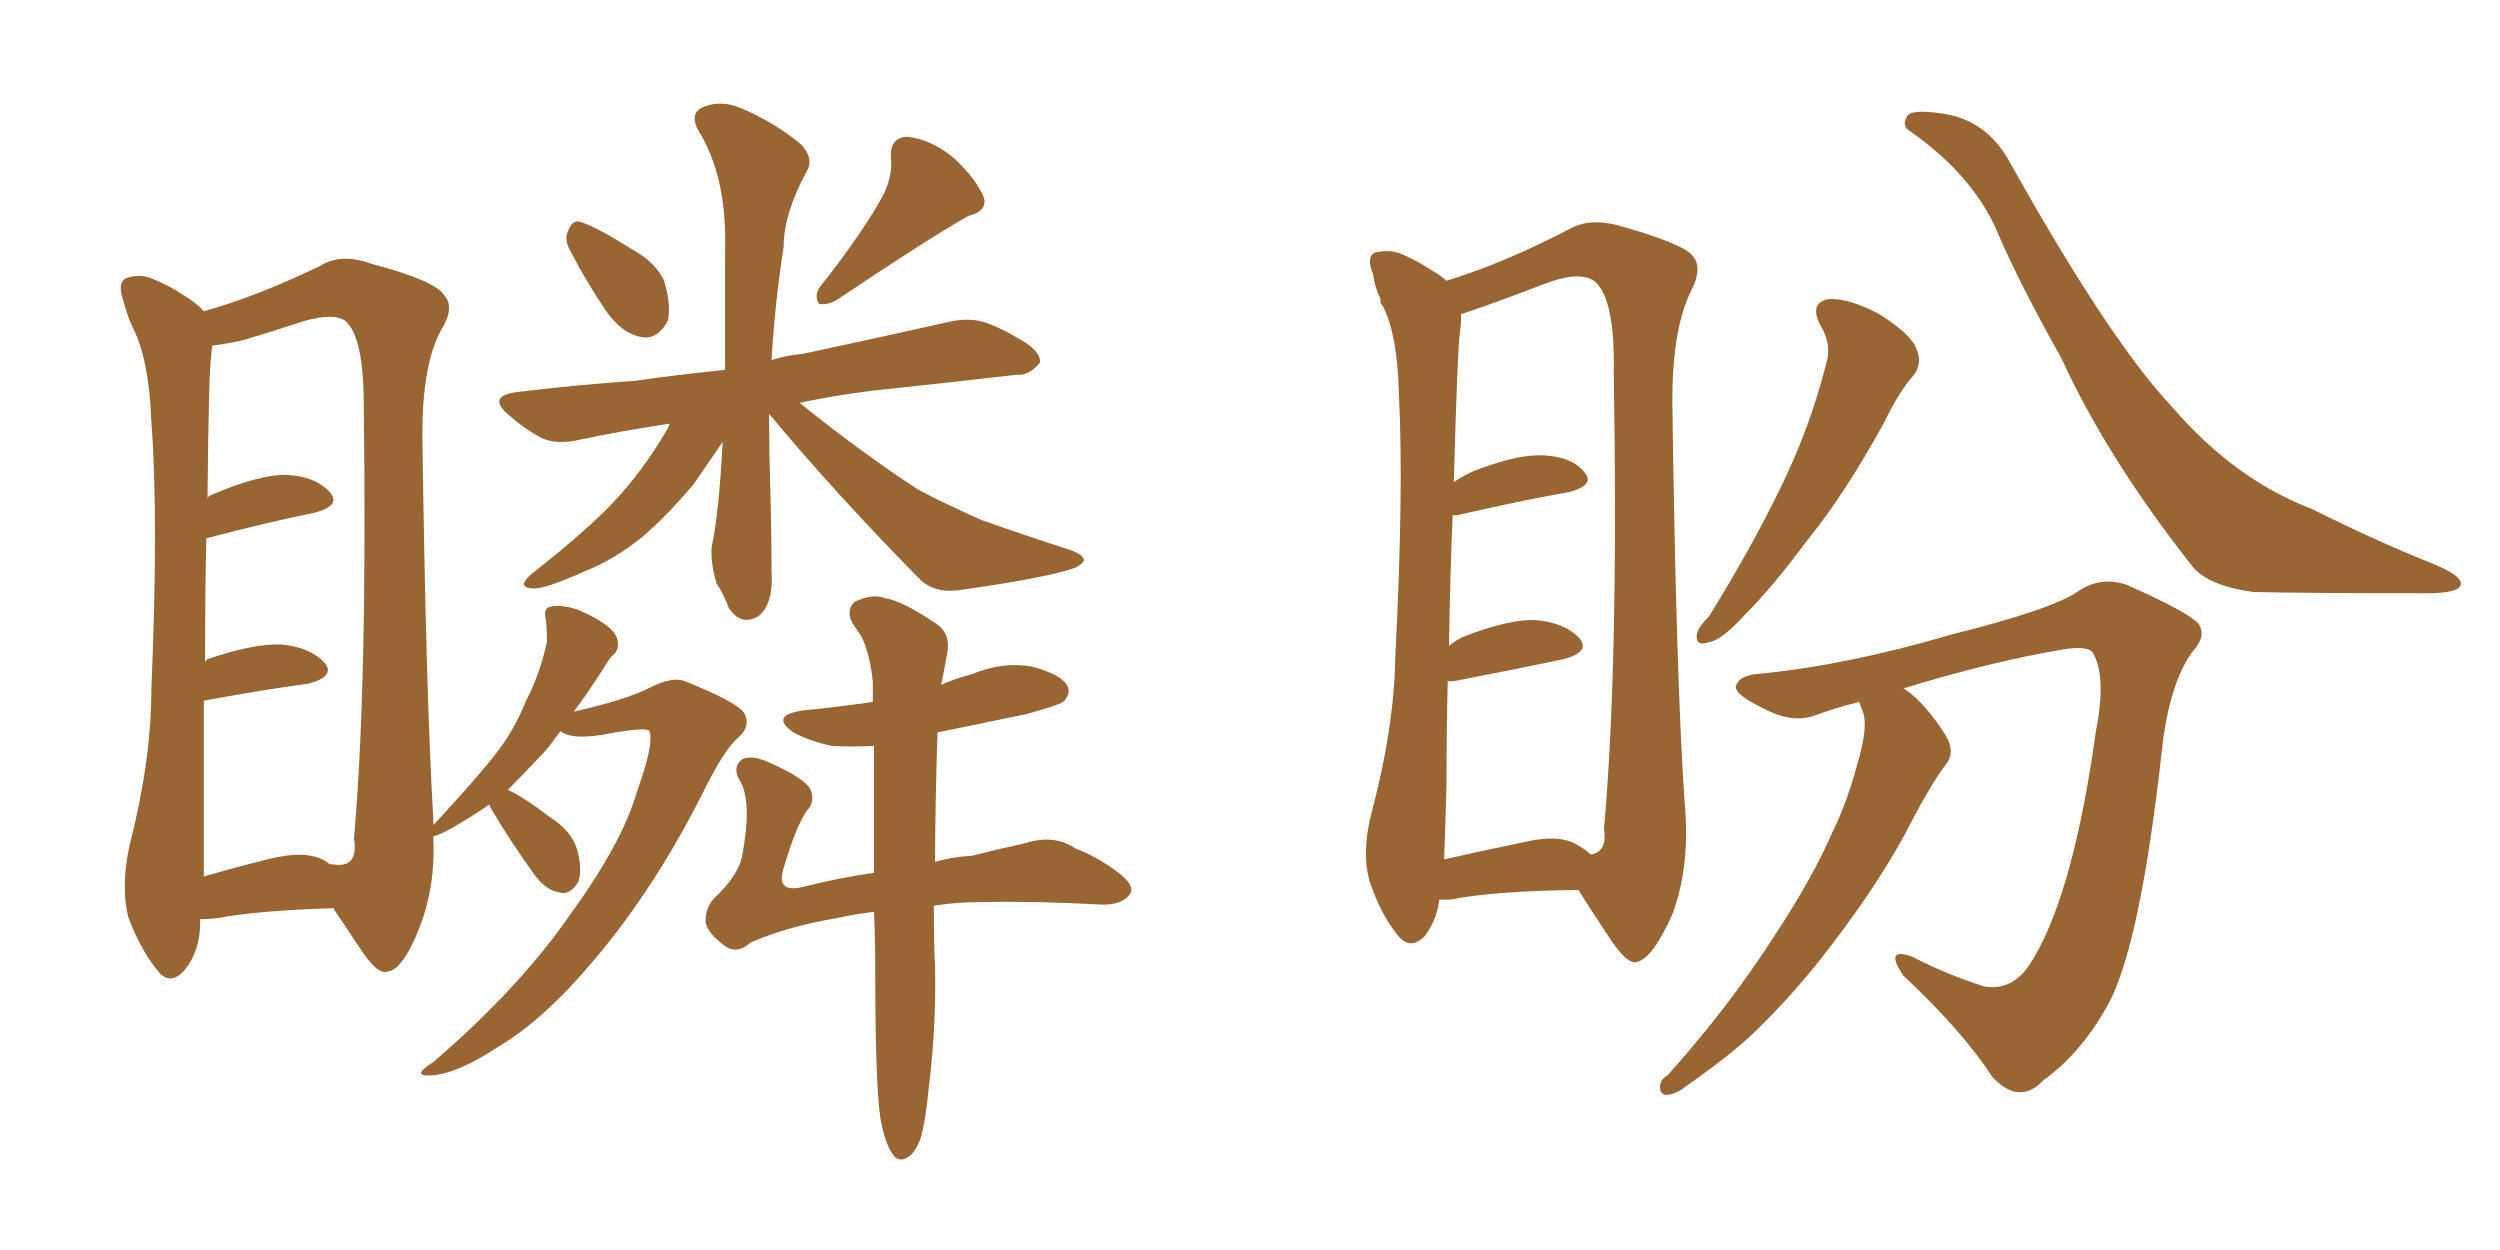 <svg xmlns="http://www.w3.org/2000/svg" xmlns:xlink="http://www.w3.org/1999/xlink" width="300" height="150"><path fill="#996633" padding="10" d="M68.55 30.32L68.55 30.32Q67.68 28.86 68.12 27.83L68.12 27.83Q68.70 26.22 69.73 26.66L69.73 26.66Q71.63 27.25 76.03 30.03L76.03 30.03Q78.66 31.49 79.69 33.69L79.69 33.69Q80.57 36.62 80.13 38.53L80.13 38.53Q78.81 40.87 76.90 40.43L76.90 40.43Q74.56 39.99 72.66 37.21L72.66 37.21Q70.46 33.98 68.55 30.32ZM106.05 23.29L106.05 23.29Q107.08 21.09 106.93 19.19L106.93 19.19Q106.64 16.55 108.84 16.41L108.84 16.41Q111.77 16.70 114.55 19.04L114.55 19.04Q117.19 21.53 118.07 23.73L118.07 23.73Q118.51 25.34 116.16 25.93L116.16 25.93Q111.04 28.86 100.34 36.04L100.34 36.04Q99.32 36.62 98.29 36.47L98.29 36.47Q97.71 35.60 98.29 34.57L98.29 34.57Q103.71 27.69 106.05 23.29ZM92.29 49.66L92.29 49.66Q92.29 54.05 92.43 58.59L92.43 58.59Q92.58 63.43 92.58 68.41L92.58 68.41Q92.87 72.51 90.97 73.97L90.97 73.97Q88.92 75.15 87.45 72.95L87.45 72.95Q86.87 71.34 85.99 70.02L85.99 70.02Q85.25 67.53 85.40 65.63L85.40 65.63Q86.28 61.52 86.72 53.03L86.72 53.03Q85.11 55.37 83.20 58.15L83.20 58.15Q79.83 62.11 77.05 64.45L77.05 64.45Q73.83 67.09 70.17 68.55L70.17 68.55Q65.33 70.75 63.87 70.61L63.87 70.61Q61.82 70.46 64.01 68.70L64.01 68.70Q70.31 63.72 73.39 60.50L73.39 60.50Q77.05 56.69 80.13 51.42L80.13 51.42Q80.27 50.98 80.42 50.83L80.42 50.83Q74.56 51.71 69.73 52.73L69.73 52.73Q66.65 53.47 64.75 52.44L64.75 52.44Q62.70 51.27 61.23 49.95L61.23 49.95Q58.15 47.46 62.26 47.02L62.26 47.02Q69.58 46.14 76.17 45.70L76.17 45.70Q81.30 44.97 87.01 44.38L87.01 44.38Q87.01 38.09 87.01 30.18L87.01 30.18Q87.30 21.09 83.64 15.38L83.64 15.38Q82.76 13.33 84.67 12.74L84.67 12.74Q86.72 12.01 89.06 13.04L89.06 13.04Q92.87 14.65 96.09 17.29L96.09 17.29Q97.71 19.04 96.83 20.51L96.83 20.51Q94.04 25.63 94.04 29.59L94.04 29.59Q93.02 36.04 92.58 43.21L92.58 43.21Q94.34 42.63 96.24 42.48L96.24 42.48Q105.18 40.58 113.67 38.67L113.67 38.67Q116.60 37.94 118.95 38.96L118.95 38.96Q121.00 39.84 121.88 40.43L121.88 40.43Q124.95 42.04 124.80 43.51L124.80 43.51Q123.49 45.12 122.02 44.97L122.02 44.97Q114.40 45.85 104.74 46.88L104.74 46.88Q100.05 47.46 95.95 48.34L95.95 48.34Q103.42 54.35 110.16 58.74L110.16 58.74Q112.06 59.77 113.96 60.64L113.96 60.64Q116.75 61.96 117.77 62.40L117.77 62.40Q122.75 64.16 128.61 66.06L128.61 66.06Q130.08 66.65 130.08 67.24L130.08 67.24Q129.93 67.68 129.05 68.12L129.05 68.12Q125.83 69.29 115.58 70.75L115.58 70.75Q112.35 71.34 110.45 69.58L110.45 69.58Q100.34 59.33 92.29 49.66ZM58.74 96.53L58.74 96.53Q56.40 98.14 54.05 99.46L54.05 99.46Q52.44 100.34 52.00 100.34L52.00 100.34Q52.29 106.20 50.39 111.18L50.39 111.18Q48.34 116.46 46.44 116.60L46.44 116.60Q45.26 117.04 42.92 113.38L42.92 113.38Q41.46 111.18 39.99 108.98L39.99 108.98Q30.76 109.28 26.22 110.16L26.22 110.16Q25.05 110.30 24.02 110.30L24.02 110.30Q24.02 110.60 24.02 110.74L24.02 110.74Q24.02 114.11 22.12 116.46L22.12 116.46Q20.36 118.36 18.90 116.46L18.90 116.46Q16.85 113.96 15.38 110.01L15.38 110.01Q14.50 106.35 15.53 101.51L15.53 101.51Q18.16 91.26 18.16 82.76L18.16 82.76Q19.04 62.11 18.16 50.54L18.16 50.54Q17.87 43.07 15.97 39.40L15.97 39.40Q15.23 37.79 14.79 36.04L14.79 36.04Q14.06 33.98 15.09 33.40L15.09 33.40Q16.70 32.81 18.16 33.40L18.16 33.40Q20.36 34.28 21.83 35.30L21.83 35.30Q23.58 36.33 24.46 37.35L24.46 37.35Q30.76 35.60 38.38 31.93L38.38 31.93Q40.87 30.32 44.53 31.64L44.53 31.64Q52.29 33.69 53.32 35.45L53.32 35.45Q54.64 36.91 52.88 39.70L52.88 39.70Q50.68 43.80 50.68 52.15L50.68 52.15Q51.12 83.64 52.00 98.29L52.00 98.29Q52.00 98.58 52.00 99.02L52.00 99.02Q57.13 93.46 59.33 90.67L59.33 90.67Q61.67 87.74 63.13 84.08L63.13 84.08Q64.75 81.01 65.63 77.05L65.63 77.05Q65.63 75.29 65.48 74.27L65.48 74.27Q65.19 72.95 66.06 72.80L66.06 72.80Q67.24 72.51 69.14 73.10L69.14 73.10Q71.04 73.83 72.51 74.85L72.51 74.85Q73.97 75.88 74.12 76.90L74.12 76.90Q74.27 77.93 73.68 78.52L73.68 78.52Q73.24 78.81 72.66 79.83L72.66 79.83Q70.61 83.06 68.85 85.40L68.85 85.40Q75.29 83.94 78.08 82.47L78.08 82.47Q80.71 81.15 82.18 81.74L82.18 81.74Q88.77 84.38 89.36 85.69L89.36 85.69Q90.09 87.16 88.62 88.48L88.62 88.48Q86.87 89.94 84.23 95.36L84.23 95.36Q78.52 106.64 71.34 115.14L71.34 115.14Q65.33 122.31 59.91 125.54L59.91 125.54Q54.79 128.91 51.71 129.05L51.71 129.05Q49.22 129.20 52.00 127.44L52.00 127.44Q62.40 118.51 68.55 109.57L68.55 109.57Q74.71 101.07 76.46 94.92L76.46 94.92Q78.52 89.21 77.93 87.74L77.93 87.74Q77.64 87.16 72.22 88.18L72.22 88.18Q68.55 88.77 67.24 87.74L67.24 87.74Q66.21 89.21 65.33 90.23L65.33 90.23Q62.84 92.87 60.94 94.78L60.94 94.78Q62.84 95.65 65.92 98.00L65.92 98.00Q68.70 99.76 69.29 102.10L69.29 102.10Q69.87 104.30 69.43 105.76L69.43 105.76Q68.41 107.52 67.09 107.08L67.09 107.08Q65.33 106.79 63.87 104.59L63.87 104.59Q61.23 100.93 58.89 96.97L58.89 96.97Q58.74 96.68 58.74 96.53ZM38.96 103.27L38.96 103.27Q39.40 103.56 39.55 103.71L39.55 103.71Q39.84 103.71 39.84 103.71L39.84 103.71Q43.07 104.30 42.48 100.63L42.48 100.63Q44.09 82.18 43.65 48.63L43.65 48.63Q43.65 40.43 41.46 38.53L41.46 38.53Q40.14 37.50 36.47 38.53L36.47 38.53Q32.52 39.84 29.00 40.87L29.00 40.87Q26.95 41.31 25.49 41.46L25.49 41.46Q25.34 42.19 25.34 42.77L25.34 42.77Q25.05 44.38 24.90 59.77L24.90 59.77Q25.05 59.47 25.49 59.33L25.49 59.33Q31.05 56.98 34.28 56.98L34.28 56.98Q37.79 57.13 39.55 59.03L39.55 59.03Q41.02 60.64 37.79 61.52L37.79 61.52Q31.93 62.70 24.76 64.60L24.76 64.60Q24.61 70.90 24.61 79.39L24.61 79.39Q24.76 79.25 24.90 79.10L24.90 79.10Q30.47 77.20 33.69 77.34L33.69 77.34Q37.21 77.64 38.96 79.54L38.96 79.54Q40.28 81.15 37.06 82.03L37.06 82.03Q31.64 82.76 24.46 84.08L24.46 84.08Q24.46 90.53 24.46 98.00L24.46 98.00Q24.46 101.95 24.46 105.18L24.46 105.18Q27.98 104.15 32.08 103.13L32.08 103.13Q36.62 101.95 38.96 103.27ZM105.62 134.03L105.62 134.03L105.62 134.03Q105.03 129.64 105.03 116.46L105.03 116.46Q105.03 112.65 104.88 109.42L104.88 109.42Q102.39 109.72 100.49 110.16L100.49 110.16Q94.48 111.18 90.09 113.09L90.09 113.09Q88.48 114.55 87.01 113.53L87.01 113.53Q84.81 111.91 84.67 110.60L84.67 110.60Q84.67 108.84 85.69 107.81L85.69 107.81Q88.62 105.03 89.06 102.69L89.06 102.69Q90.23 96.53 88.92 93.90L88.92 93.90Q87.74 92.14 89.06 91.11L89.06 91.11Q90.23 90.53 92.43 91.55L92.43 91.55Q96.68 93.46 97.27 94.78L97.27 94.78Q97.85 96.24 96.83 97.27L96.83 97.27Q95.51 99.17 94.04 104.15L94.04 104.15Q93.02 107.37 96.68 106.35L96.68 106.35Q100.78 105.32 104.88 104.74L104.88 104.74Q104.88 96.24 104.88 89.50L104.88 89.50Q102.10 89.65 99.76 89.50L99.76 89.50Q97.12 88.92 95.21 87.89L95.21 87.89Q92.29 85.84 96.39 85.25L96.39 85.25Q100.78 84.81 104.74 84.23L104.74 84.23Q104.74 82.91 104.74 81.88L104.74 81.88Q104.44 78.66 103.42 76.46L103.42 76.46Q102.83 75.59 102.25 74.71L102.25 74.71Q101.51 73.24 102.54 72.22L102.54 72.22Q104.74 71.19 106.20 71.78L106.20 71.78Q108.25 72.07 112.35 74.85L112.35 74.85Q114.11 76.03 113.67 78.37L113.67 78.37Q113.38 79.98 112.94 82.18L112.94 82.18Q114.55 81.45 116.75 80.86L116.75 80.86Q120.26 79.39 123.78 79.98L123.78 79.98Q127.15 80.86 128.03 82.18L128.03 82.18Q128.61 83.20 127.59 84.23L127.59 84.23Q126.86 84.67 123.19 85.69L123.19 85.69Q117.48 86.87 112.50 87.89L112.50 87.89Q112.21 97.12 112.21 103.42L112.21 103.42Q114.26 102.83 116.60 102.69L116.60 102.69Q120.12 101.81 122.90 101.22L122.90 101.22Q126.42 100.05 129.05 101.81L129.05 101.81Q131.69 102.83 134.03 104.59L134.03 104.59Q136.23 106.20 135.64 107.23L135.64 107.23Q134.62 108.69 131.98 108.54L131.98 108.54Q123.93 108.11 117.77 108.25L117.77 108.25Q114.70 108.25 112.06 108.69L112.06 108.69Q112.06 113.67 112.21 116.02L112.21 116.02Q112.35 123.19 111.47 130.37L111.47 130.37Q111.04 134.77 110.45 136.67L110.45 136.67Q109.72 138.57 108.69 139.01L108.69 139.01Q107.67 139.45 107.08 138.43L107.08 138.43Q106.20 137.26 105.62 134.03ZM172.71 107.96L172.71 107.96Q172.41 110.45 170.95 112.35L170.95 112.35Q169.19 114.11 167.72 112.21L167.72 112.21Q165.67 109.72 164.36 105.76L164.36 105.76Q163.33 102.25 164.65 97.27L164.65 97.27Q167.29 87.30 167.43 78.96L167.43 78.96Q168.46 58.89 167.87 47.31L167.87 47.31Q167.72 40.28 165.97 36.77L165.97 36.77Q165.53 36.33 165.67 35.89L165.67 35.89Q164.94 34.42 164.79 32.96L164.79 32.96Q163.92 30.91 164.94 30.32L164.94 30.32Q166.70 29.88 168.16 30.47L168.16 30.47Q170.21 31.35 171.68 32.37L171.68 32.37Q173.00 33.11 173.58 33.69L173.58 33.69Q180.32 31.64 188.23 27.54L188.23 27.54Q190.72 26.07 194.38 27.10L194.38 27.10Q202.15 29.30 203.17 30.76L203.17 30.76Q204.35 32.23 202.88 35.01L202.88 35.01Q200.68 39.55 200.68 48.05L200.68 48.05Q201.12 81.15 202.15 96.24L202.15 96.24Q202.88 103.86 200.68 109.72L200.68 109.72Q198.34 114.99 196.44 115.43L196.44 115.43Q195.26 115.87 192.92 112.21L192.92 112.21Q191.16 109.57 189.40 106.79L189.40 106.79Q179.00 106.93 174.02 107.96L174.02 107.96Q173.29 107.96 172.71 107.96ZM189.26 101.37L189.26 101.37Q190.28 101.95 190.87 102.54L190.87 102.54Q192.92 102.25 192.48 99.46L192.48 99.46Q194.24 79.83 193.65 44.53L193.65 44.53Q193.80 36.04 191.46 33.84L191.46 33.84Q189.70 32.37 185.16 34.13L185.16 34.13Q179.88 36.18 175.49 37.65L175.49 37.65Q175.20 37.65 175.34 37.79L175.34 37.79Q175.34 38.82 175.20 39.84L175.20 39.84Q174.90 41.60 174.46 57.86L174.46 57.86Q175.49 57.13 176.81 56.54L176.81 56.54Q182.08 54.49 185.16 54.64L185.16 54.64Q188.67 54.79 190.14 56.69L190.14 56.69Q191.46 58.15 188.38 59.03L188.38 59.03Q182.52 60.06 174.90 61.82L174.90 61.82Q174.46 61.82 174.32 61.82L174.32 61.82Q174.02 68.55 173.88 77.49L173.88 77.49Q174.61 76.90 175.49 76.46L175.49 76.46Q181.05 74.27 184.28 74.41L184.28 74.41Q187.79 74.71 189.55 76.61L189.55 76.61Q190.87 78.22 187.65 79.10L187.65 79.10Q182.08 80.27 174.46 81.74L174.46 81.74Q173.88 81.74 173.73 81.74L173.73 81.74Q173.58 87.45 173.58 94.04L173.58 94.04Q173.44 99.46 173.29 103.13L173.29 103.13Q177.83 102.10 182.81 101.07L182.81 101.07Q187.06 100.05 189.26 101.37ZM218.41 38.96L218.41 38.96Q217.09 36.33 219.43 35.89L219.43 35.89Q221.78 35.74 225.44 37.65L225.44 37.65Q229.39 40.14 229.98 41.89L229.98 41.89Q230.71 43.51 229.69 44.97L229.69 44.97Q227.93 46.88 226.03 50.83L226.03 50.83Q221.34 59.33 216.94 64.75L216.94 64.75Q212.70 70.46 209.47 73.68L209.47 73.68Q206.54 76.90 205.08 77.05L205.08 77.05Q203.47 77.64 203.61 76.17L203.61 76.17Q203.76 75.29 205.08 73.97L205.08 73.97Q210.06 65.92 213.57 58.74L213.57 58.74Q217.24 51.27 219.14 43.65L219.14 43.65Q219.87 41.31 218.41 38.96ZM229.10 15.67L229.10 15.67Q228.22 15.09 228.81 14.06L228.81 14.06Q229.10 13.04 233.06 13.62L233.06 13.62Q238.33 14.36 241.11 19.34L241.11 19.34Q253.13 40.87 260.74 48.93L260.74 48.93Q268.21 57.57 277.44 61.08L277.44 61.08Q285.06 64.89 291.65 67.53L291.65 67.53Q295.31 68.99 295.31 70.02L295.31 70.02Q295.31 71.19 291.21 71.19L291.21 71.19Q276.56 71.19 270.41 71.04L270.41 71.04Q264.99 70.31 263.09 67.97L263.09 67.97Q252.83 54.93 247.41 43.07L247.41 43.07Q242.14 33.69 239.36 27.10L239.36 27.10Q236.28 20.65 229.10 15.67ZM223.10 84.23L223.10 84.23L223.10 84.23Q220.17 84.96 217.82 85.84L217.82 85.84Q215.04 86.87 211.52 84.96L211.52 84.96Q208.15 83.35 208.30 82.32L208.30 82.32Q208.74 81.01 211.08 80.86L211.08 80.86Q221.63 79.83 234.08 76.17L234.08 76.17Q246.39 73.10 249.46 70.90L249.46 70.90Q252.10 69.14 255.18 70.17L255.18 70.17Q262.50 73.39 263.82 74.85L263.82 74.85Q264.84 76.32 263.09 78.22L263.09 78.22Q260.30 82.03 259.42 90.09L259.42 90.09Q256.93 112.50 253.27 119.97L253.27 119.97Q250.05 126.12 245.21 129.64L245.21 129.64Q242.29 132.71 239.06 129.20L239.06 129.20Q235.55 123.78 228.37 117.04L228.37 117.04Q226.03 113.53 229.54 114.84L229.54 114.84Q233.50 116.89 238.04 118.36L238.04 118.36Q241.85 119.09 244.19 114.70L244.19 114.70Q248.88 106.64 251.51 87.74L251.51 87.74Q252.83 81.01 251.07 78.22L251.07 78.22Q250.34 77.49 247.56 77.93L247.56 77.93Q238.92 79.39 228.37 82.62L228.37 82.62Q228.52 82.62 228.66 82.76L228.66 82.76Q231.01 84.38 233.35 88.04L233.35 88.04Q234.67 90.09 233.64 91.55L233.64 91.55Q232.03 93.60 229.69 98.00L229.69 98.00Q226.17 105.03 220.02 113.09L220.02 113.09Q216.06 118.36 211.67 122.75L211.67 122.75Q208.59 125.98 202.29 130.37L202.29 130.37Q201.27 131.25 199.95 131.40L199.95 131.40Q199.22 131.25 199.22 130.66L199.22 130.66Q199.07 129.64 200.10 129.05L200.10 129.05Q207.57 120.70 212.99 112.21L212.99 112.21Q217.53 105.32 219.87 99.90L219.87 99.90Q221.78 96.09 223.24 90.38L223.24 90.38Q224.12 86.87 223.54 85.40L223.54 85.40Q223.24 84.67 223.10 84.23Z"/></svg>